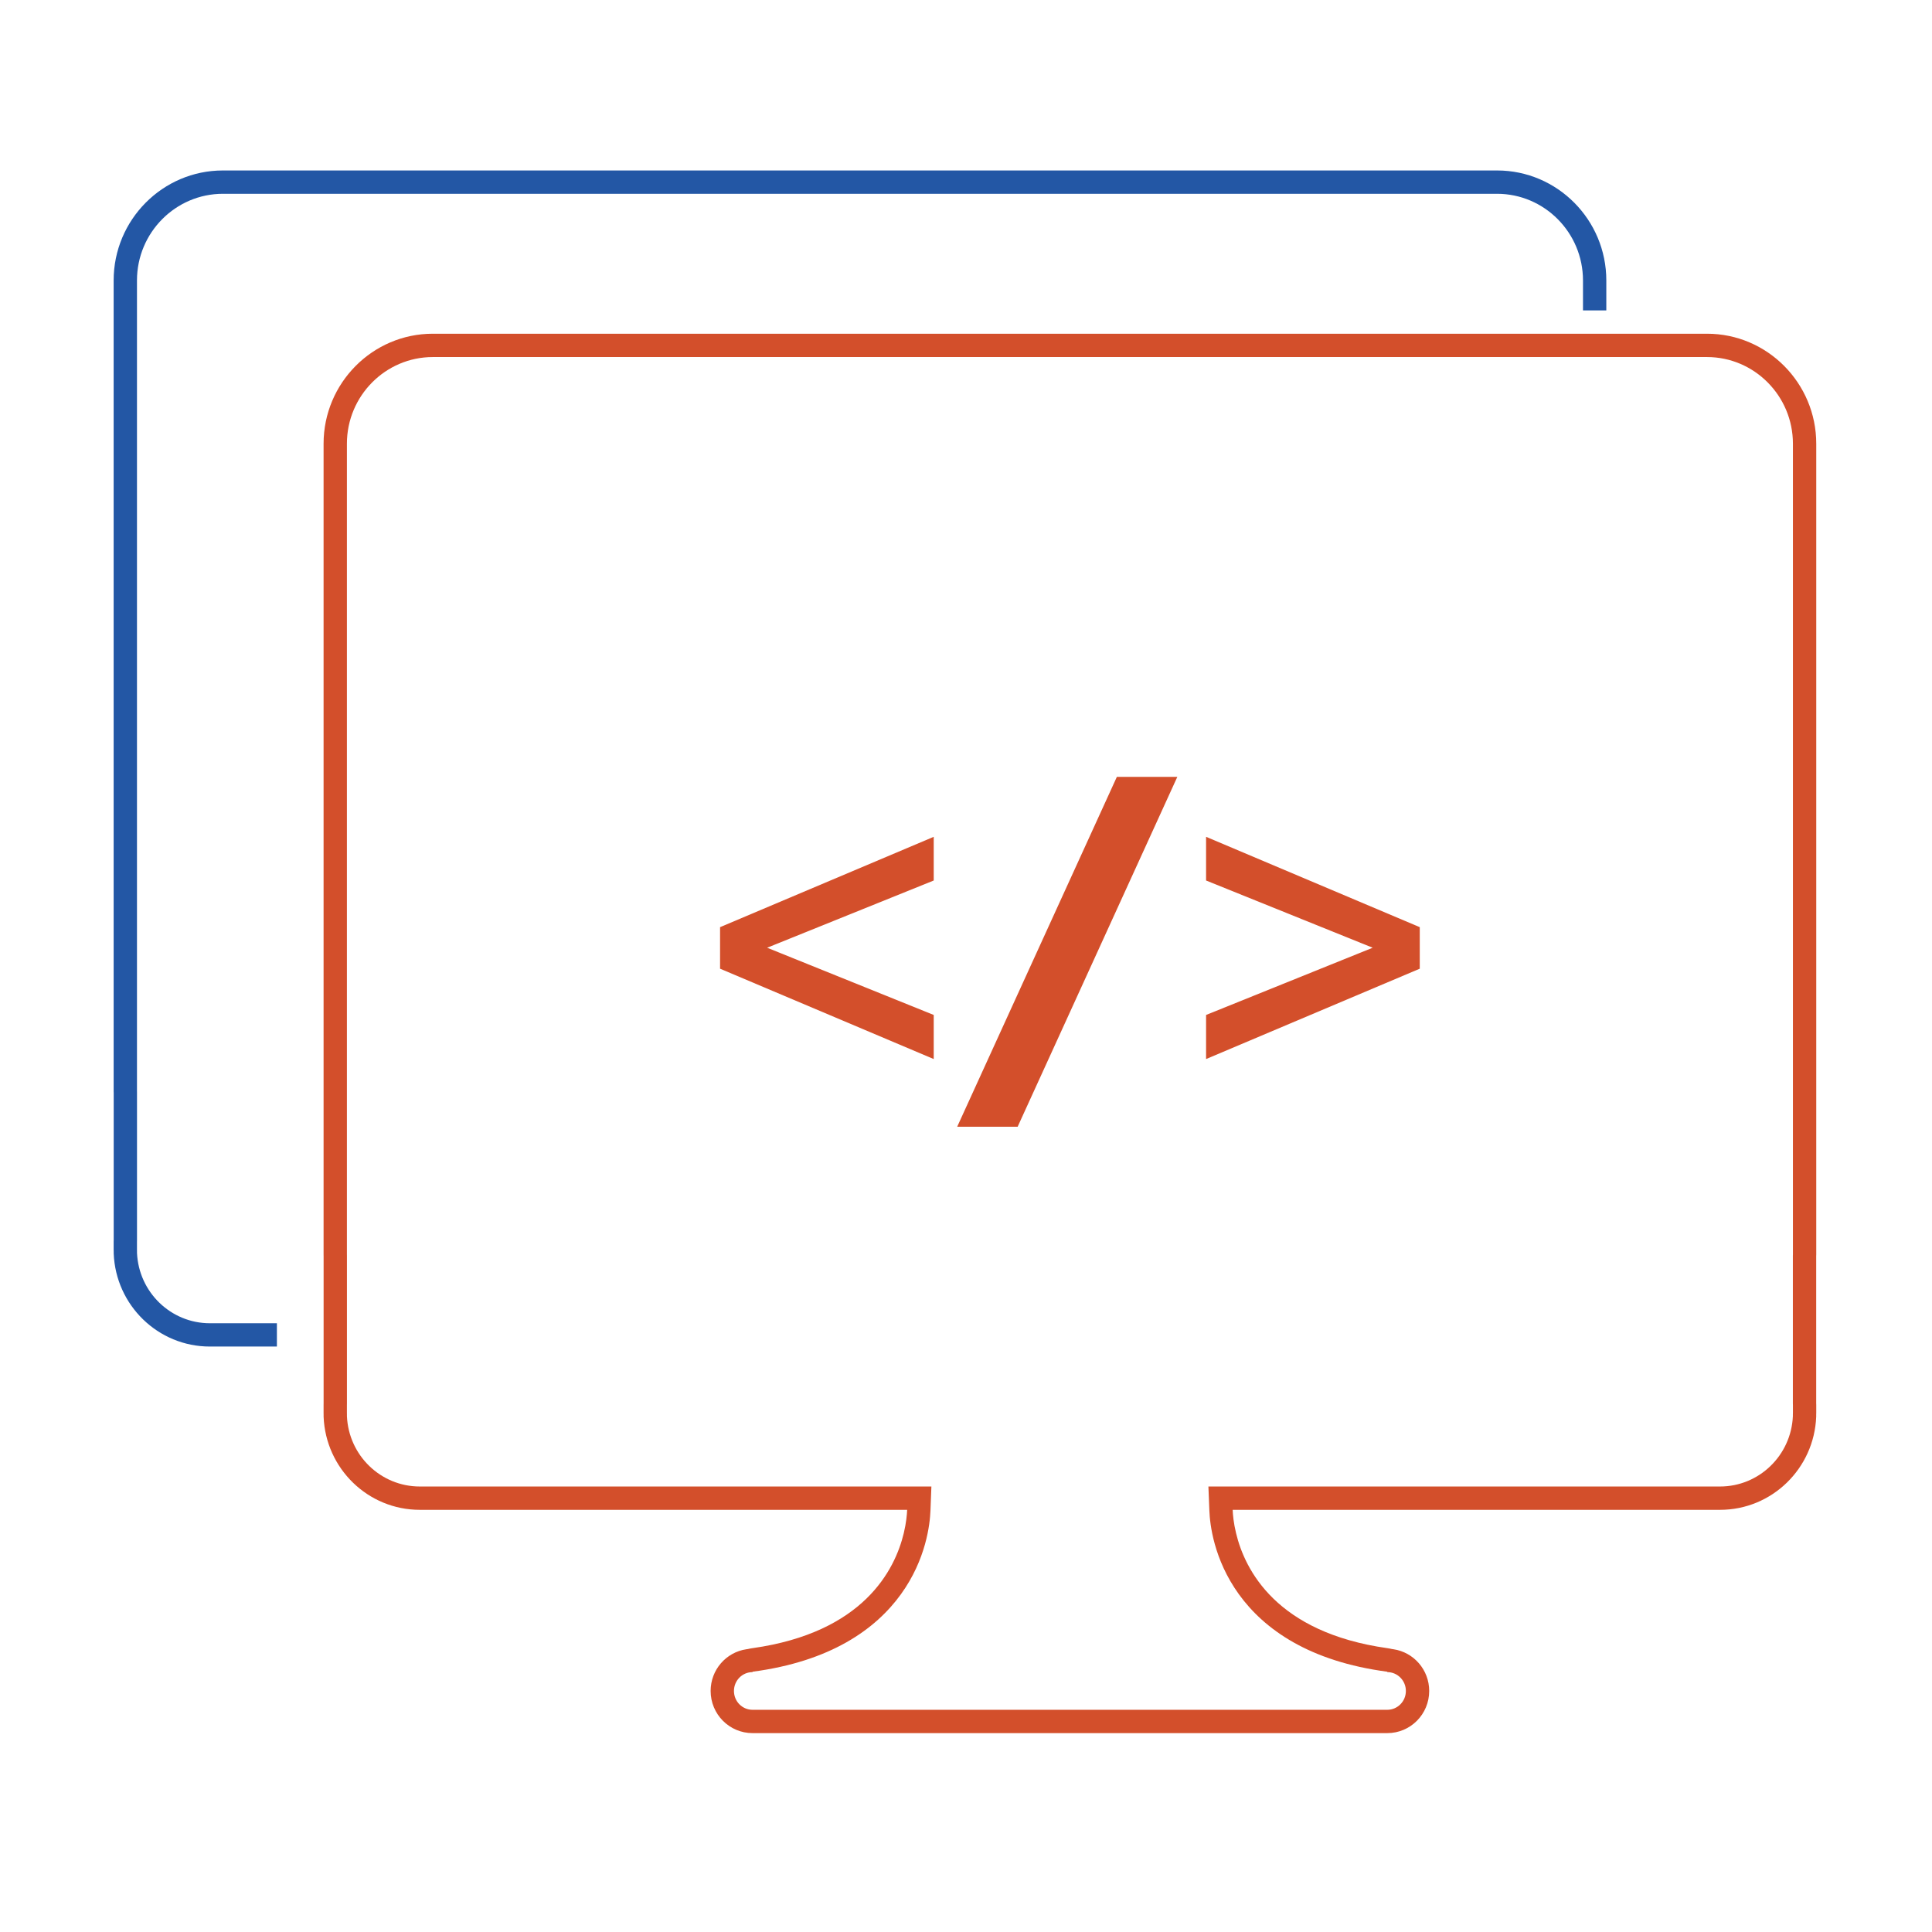 <svg width="68" height="68" viewBox="0 0 68 68" fill="none" xmlns="http://www.w3.org/2000/svg">
<path fill-rule="evenodd" clip-rule="evenodd" d="M60.539 53.141C62.366 53.141 63.853 51.686 63.924 49.864V49.792L63.926 49.732V49.447L63.924 49.387V44.209L63.926 44.162V15.617C63.926 13.483 62.201 11.746 60.082 11.746H15.233C13.113 11.746 11.389 13.483 11.389 15.617V44.162L11.39 44.209V49.387L11.389 49.447V49.732L11.39 49.792V49.864C11.462 51.686 12.949 53.141 14.776 53.141H31.929C31.922 53.306 31.897 53.599 31.81 53.962C31.498 55.259 30.391 57.459 26.486 58.01C26.431 58.018 26.376 58.025 26.321 58.032H26.486C26.43 58.032 26.376 58.035 26.322 58.041C26.322 58.041 26.321 58.041 26.321 58.041C26.304 58.043 26.287 58.045 26.27 58.048C25.558 58.153 25.012 58.77 25.012 59.516C25.012 60.336 25.672 61 26.486 61H48.829C49.643 61 50.303 60.336 50.303 59.516C50.303 58.77 49.756 58.153 49.045 58.048C49.028 58.045 49.011 58.043 48.994 58.041C48.994 58.041 48.993 58.041 48.993 58.041C48.939 58.035 48.884 58.032 48.829 58.032H48.994C48.938 58.025 48.883 58.018 48.829 58.01C44.924 57.459 43.816 55.259 43.505 53.962C43.417 53.599 43.392 53.306 43.386 53.141H60.539ZM48.829 58.839C46.094 58.478 44.499 57.353 43.602 56.109C42.719 54.883 42.584 53.644 42.566 53.173L42.532 52.32H60.539C61.912 52.32 63.041 51.228 63.103 49.847V49.781L63.105 49.721V49.458L63.103 49.398V44.195L63.105 44.148V15.617C63.105 13.931 61.743 12.567 60.082 12.567H15.233C13.572 12.567 12.21 13.931 12.21 15.617V44.148L12.211 44.195V49.398L12.21 49.458V49.721L12.211 49.781V49.847C12.273 51.228 13.402 52.32 14.776 52.32H32.782L32.749 53.173C32.73 53.644 32.596 54.883 31.712 56.109C30.815 57.353 29.221 58.478 26.486 58.839V58.853C26.13 58.853 25.833 59.145 25.833 59.516C25.833 59.888 26.13 60.179 26.486 60.179H48.829C49.184 60.179 49.482 59.888 49.482 59.516C49.482 59.145 49.184 58.853 48.829 58.853V58.839Z" fill="#D34F2B"/>
<path d="M32.864 37.275V35.723L27.001 33.357L32.864 30.991V29.453L25.344 32.633V34.095L32.864 37.275Z" fill="#D34F2B"/>
<path d="M33.69 39.657H35.818L41.438 27.343H39.31L33.69 39.657Z" fill="#D34F2B"/>
<path d="M42.45 37.275L49.971 34.095V32.633L42.45 29.453V30.991L48.314 33.357L42.45 35.723V37.275Z" fill="#D34F2B"/>
<path fill-rule="evenodd" clip-rule="evenodd" d="M9.746 47.394H7.387C5.56 47.394 4.073 45.939 4.002 44.118V44.046L4 43.985V43.701L4.002 43.64V38.463L4 38.416V9.871C4 7.736 5.725 6 7.844 6H52.693C54.812 6 56.537 7.736 56.537 9.871V10.925H55.716V9.871C55.716 8.185 54.354 6.821 52.693 6.821H7.844C6.183 6.821 4.821 8.185 4.821 9.871V38.402L4.822 38.449V43.651L4.821 43.712V43.974L4.822 44.035V44.101C4.885 45.482 6.014 46.574 7.387 46.574H9.746V47.394Z" fill="#2357A5"/>
</svg>
